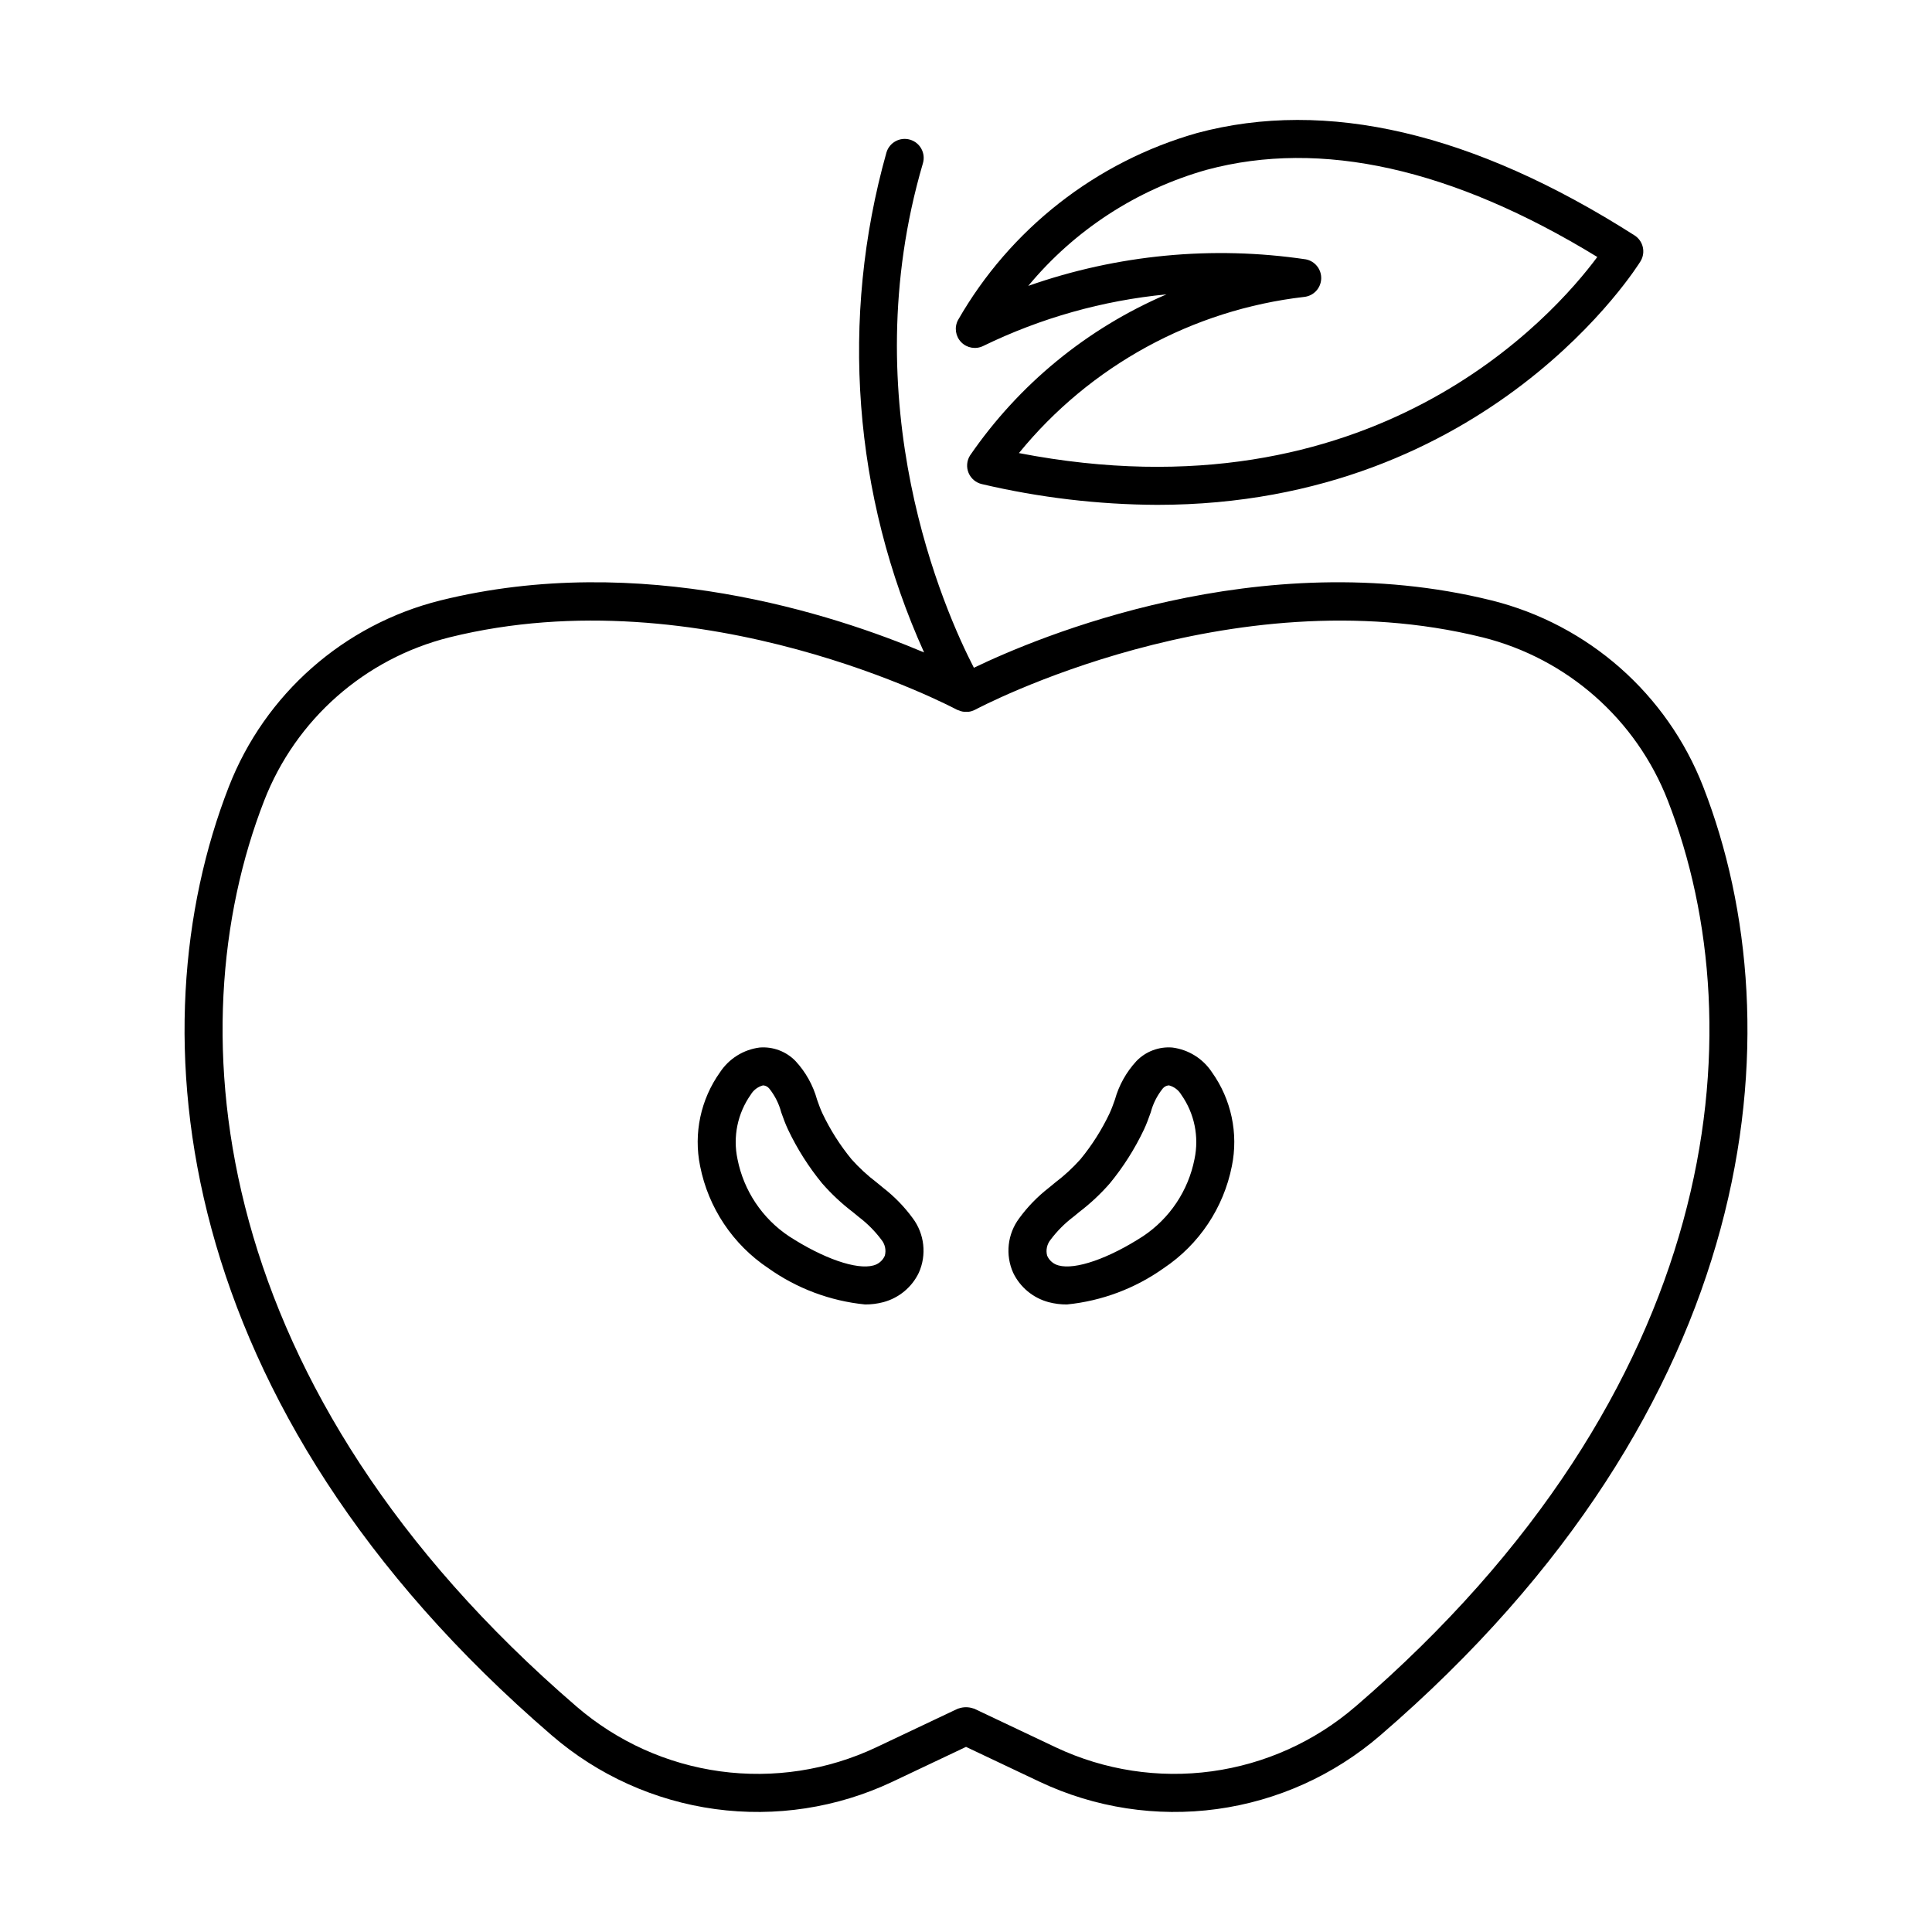 <?xml version="1.0" encoding="UTF-8"?>
<!-- The Best Svg Icon site in the world: iconSvg.co, Visit us! https://iconsvg.co -->
<svg fill="#000000" width="800px" height="800px" version="1.1" viewBox="144 144 512 512" xmlns="http://www.w3.org/2000/svg">
 <g>
  <path d="m539.3 303.12c-61.52-15.246-120.68 9.875-137.21 17.848-7.746-15.023-32.219-69.98-13.508-133.7 0.785-2.668-0.742-5.469-3.41-6.254-2.672-0.785-5.473 0.742-6.258 3.41-12.367 43.957-8.836 90.871 9.98 132.48-23.691-10.004-75.07-26.957-128.19-13.781-25.609 6.391-46.52 24.816-56.082 49.414-25.047 64.328-15.711 164.14 85.598 251.35 12.238 10.562 27.277 17.348 43.297 19.535 16.02 2.184 32.328-0.324 46.945-7.223l19.543-9.258 19.539 9.258c14.621 6.898 30.93 9.406 46.945 7.223 16.02-2.188 31.059-8.973 43.301-19.535 101.3-87.215 110.64-187.02 85.594-251.35-9.562-24.602-30.473-43.027-56.078-49.418zm-36.09 293.13c-10.766 9.281-23.992 15.242-38.074 17.168s-28.422-0.273-41.285-6.328l-21.695-10.277c-0.078-0.035-0.164-0.027-0.242-0.059-1.242-0.426-2.59-0.426-3.832 0-0.078 0.031-0.164 0.023-0.242 0.059l-21.695 10.277c-12.859 6.059-27.203 8.258-41.285 6.332-14.086-1.922-27.309-7.891-38.074-17.172-97.324-83.789-106.57-178.95-82.781-240.06 8.375-21.547 26.691-37.688 49.121-43.289 67.098-16.641 133.81 18.828 134.48 19.188 0.184 0.078 0.371 0.145 0.566 0.199 0.59 0.266 1.234 0.387 1.883 0.352 0.188 0.012 0.379 0.012 0.566 0 0.609-0.07 1.203-0.254 1.75-0.539l0.031-0.008c0.668-0.359 67.367-35.836 134.48-19.188v-0.004c22.43 5.602 40.742 21.742 49.117 43.293 23.793 61.109 14.543 156.27-82.781 240.06z"/>
  <path d="m454.7 421.61c-3.562-0.297-7.07 1.023-9.547 3.602-2.68 2.902-4.633 6.406-5.691 10.211-0.441 1.238-0.875 2.477-1.406 3.602h0.004c-2.066 4.363-4.66 8.457-7.727 12.188-2.027 2.273-4.269 4.34-6.699 6.18l-1.699 1.398c-2.977 2.312-5.617 5.027-7.84 8.074-1.527 2.047-2.477 4.461-2.758 6.996-0.281 2.535 0.121 5.098 1.16 7.43 1.844 3.844 5.277 6.691 9.395 7.793 1.586 0.418 3.219 0.625 4.859 0.613 9.238-0.922 18.078-4.238 25.645-9.621 9.375-6.258 15.875-15.988 18.062-27.047 1.766-8.668-0.148-17.68-5.285-24.879-2.375-3.602-6.195-5.988-10.473-6.539zm5.852 29.586v-0.004c-1.648 8.348-6.551 15.695-13.629 20.418-9.152 5.922-17.922 8.969-22.383 7.75-1.355-0.348-2.477-1.301-3.035-2.59-0.395-1.465-0.059-3.031 0.898-4.211 1.695-2.266 3.699-4.289 5.953-6.008l0.008-0.004 1.637-1.344c2.953-2.25 5.672-4.797 8.117-7.594 3.59-4.371 6.629-9.168 9.051-14.281 0.672-1.422 1.23-2.961 1.785-4.523v0.004c0.605-2.312 1.691-4.469 3.184-6.336 0.391-0.473 0.949-0.773 1.555-0.832l0.129 0.004c1.348 0.363 2.5 1.238 3.211 2.441 3.508 4.961 4.781 11.164 3.519 17.105z"/>
  <path d="m378.06 458.79-1.699-1.398c-2.426-1.84-4.672-3.906-6.699-6.18-3.062-3.731-5.656-7.82-7.723-12.18-0.535-1.133-0.965-2.367-1.406-3.606v-0.004c-1.059-3.809-3.008-7.309-5.691-10.211-2.481-2.574-5.984-3.894-9.547-3.602-4.273 0.551-8.094 2.938-10.469 6.531-5.141 7.203-7.055 16.219-5.289 24.887 2.188 11.059 8.688 20.789 18.062 27.047 7.566 5.383 16.406 8.699 25.648 9.621 1.637 0.012 3.269-0.195 4.856-0.613 4.121-1.102 7.555-3.949 9.395-7.793 1.043-2.332 1.441-4.894 1.16-7.43-0.281-2.535-1.23-4.953-2.754-6.996-2.227-3.047-4.863-5.762-7.844-8.074zm0.43 17.984v-0.004c-0.559 1.289-1.676 2.242-3.035 2.59-4.449 1.215-13.23-1.824-22.383-7.75-7.074-4.723-11.977-12.07-13.625-20.418-1.266-5.945 0.012-12.148 3.519-17.109 0.711-1.199 1.863-2.074 3.207-2.438l0.129-0.004c0.605 0.059 1.168 0.359 1.555 0.832 1.492 1.863 2.578 4.023 3.184 6.336 0.555 1.559 1.113 3.102 1.789 4.527 2.422 5.109 5.461 9.902 9.047 14.273 2.445 2.797 5.164 5.34 8.117 7.594l1.637 1.344 0.008 0.004c2.254 1.719 4.258 3.742 5.953 6.008 0.961 1.18 1.293 2.746 0.898 4.211z"/>
  <path d="m401.05 264.73c-0.855 1.383-0.992 3.094-0.367 4.594 0.629 1.5 1.941 2.606 3.527 2.969 15.223 3.578 30.801 5.426 46.441 5.5 88.156-0.004 127.67-63.824 128.12-64.578 1.406-2.34 0.691-5.375-1.609-6.84-42.652-27.207-81.68-36.324-115.96-27.113-26.777 7.625-49.508 25.426-63.336 49.59-1.004 1.93-0.648 4.289 0.875 5.844 1.527 1.555 3.875 1.953 5.828 0.988 15.242-7.418 31.691-12.047 48.562-13.672-21.051 9.027-39.109 23.84-52.082 42.719zm88.605-42.047c2.477-0.273 4.379-2.316 4.477-4.805 0.102-2.488-1.633-4.676-4.078-5.148-24.723-3.672-49.973-1.254-73.555 7.035 12.285-14.816 28.789-25.551 47.316-30.773 30.281-8.141 65.082-0.367 103.49 23.109-11.617 15.652-59.578 70.074-153.28 51.969h0.004c18.852-23.125 45.984-37.973 75.625-41.387z"/>
 </g>
</svg>